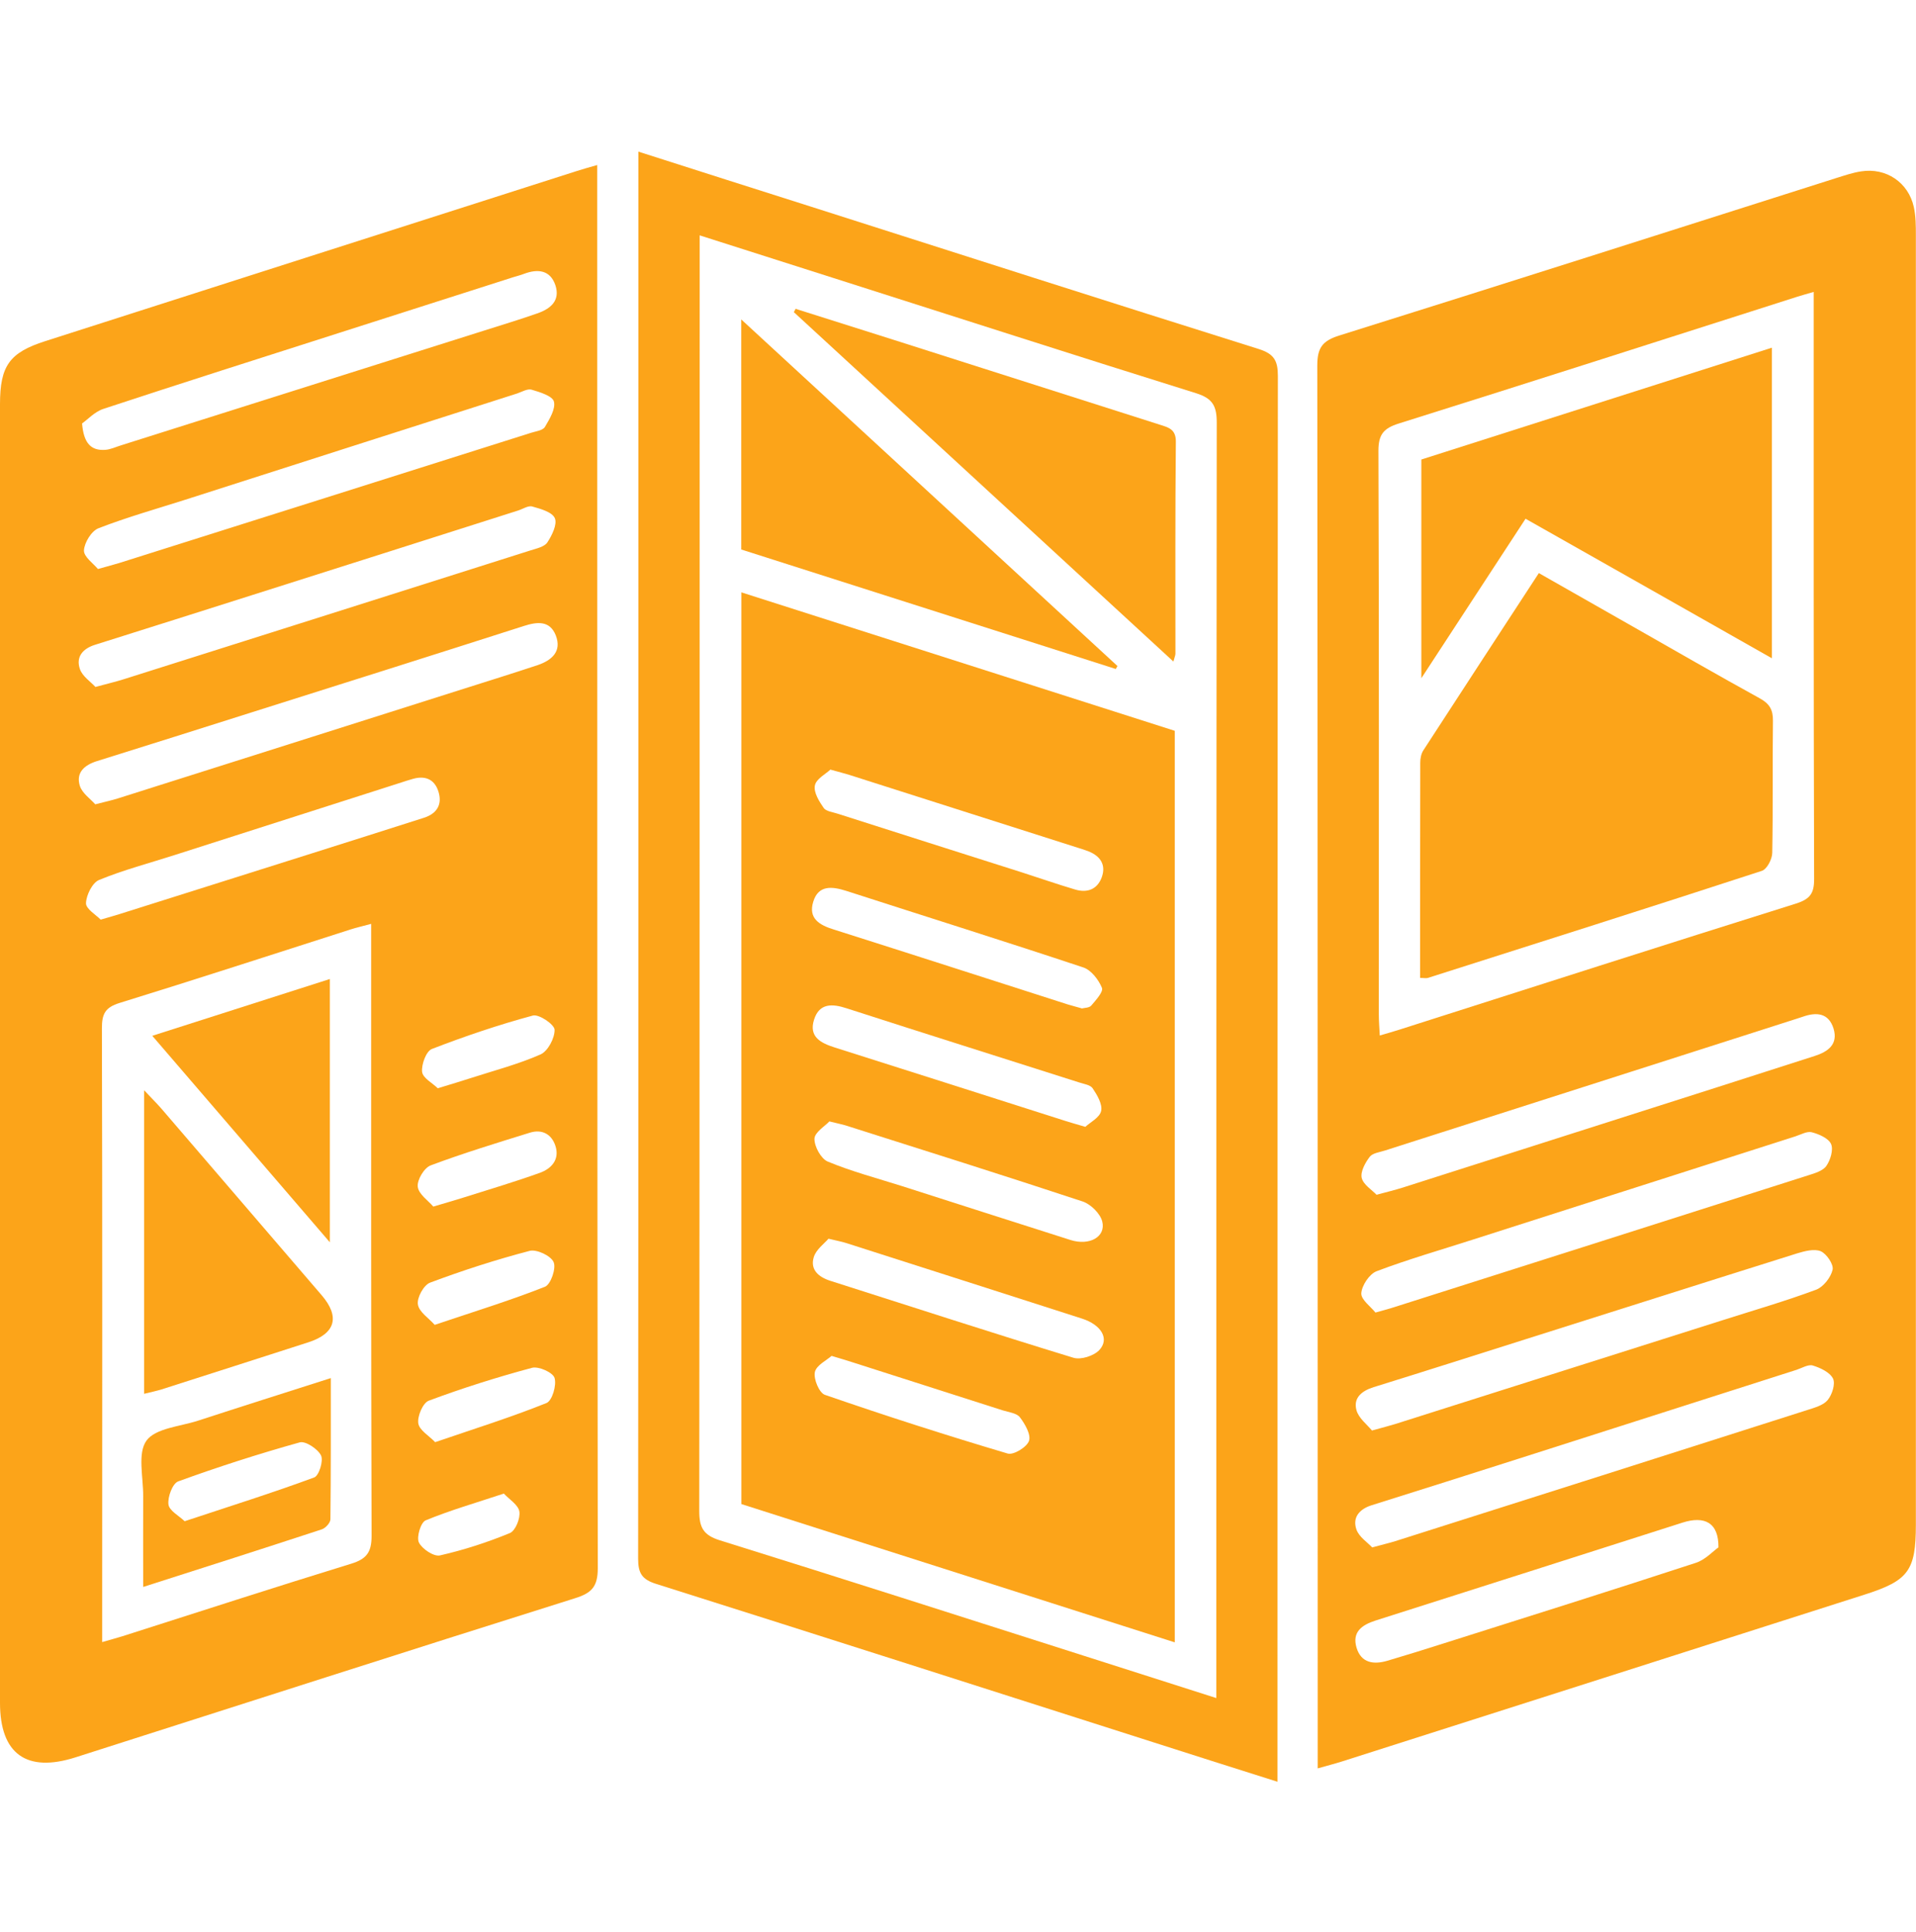 <svg xmlns="http://www.w3.org/2000/svg" width="120" height="121" viewBox="0 0 120 121" fill="none"><g id="Layer_1"><path id="Vector" d="M37.405 10.325V11.746C37.405 40.574 37.405 69.402 37.439 98.23C37.439 99.379 37.056 99.778 36.018 100.102C25.578 103.386 15.163 106.739 4.739 110.066C1.659 111.053 0 109.853 0 106.654C0 79.544 0 52.427 0 25.318C0 22.91 0.596 22.084 2.825 21.37C13.929 17.813 25.033 14.256 36.137 10.708C36.503 10.589 36.877 10.487 37.413 10.334L37.405 10.325ZM6.399 102.85C6.918 102.697 7.292 102.603 7.666 102.484C12.44 100.961 17.205 99.413 21.995 97.941C22.965 97.643 23.272 97.217 23.272 96.205C23.238 83.892 23.246 71.572 23.246 59.26C23.246 58.834 23.246 58.409 23.246 57.864C22.684 58.017 22.302 58.102 21.936 58.221C17.12 59.761 12.321 61.327 7.496 62.816C6.586 63.097 6.382 63.505 6.382 64.399C6.416 76.396 6.399 88.394 6.399 100.391C6.399 101.148 6.399 101.897 6.399 102.85ZM5.973 50.376C6.637 50.206 7.028 50.121 7.403 50.002C14.601 47.721 21.808 45.441 29.007 43.152C30.564 42.659 32.121 42.174 33.661 41.663C34.546 41.365 35.201 40.812 34.81 39.8C34.435 38.847 33.635 38.94 32.793 39.213C27.109 41.034 21.425 42.829 15.741 44.624C12.517 45.645 9.3 46.666 6.075 47.67C5.284 47.917 4.739 48.394 5.003 49.228C5.156 49.696 5.675 50.044 5.965 50.376H5.973ZM5.982 43.025C6.773 42.812 7.275 42.693 7.76 42.54C16.252 39.851 24.744 37.17 33.227 34.473C33.601 34.354 34.095 34.252 34.282 33.971C34.571 33.529 34.912 32.84 34.75 32.457C34.588 32.074 33.857 31.869 33.338 31.725C33.082 31.648 32.742 31.887 32.436 31.98C26.905 33.742 21.374 35.503 15.843 37.256C12.55 38.302 9.249 39.349 5.948 40.387C5.165 40.634 4.748 41.153 5.003 41.901C5.156 42.361 5.684 42.701 5.982 43.033V43.025ZM5.139 26.517C5.241 27.777 5.709 28.228 6.569 28.177C6.918 28.16 7.258 27.989 7.598 27.887C15.18 25.488 22.761 23.097 30.343 20.698C31.44 20.349 32.546 20.017 33.635 19.634C34.461 19.353 35.107 18.843 34.784 17.864C34.461 16.911 33.687 16.826 32.827 17.149C32.606 17.234 32.368 17.294 32.146 17.362C28.513 18.528 24.871 19.685 21.238 20.851C16.32 22.425 11.393 23.99 6.484 25.607C5.931 25.786 5.488 26.279 5.148 26.517H5.139ZM6.135 35.639C6.773 35.46 7.122 35.367 7.462 35.265C16.065 32.55 24.667 29.827 33.27 27.105C33.567 27.011 34.001 26.96 34.129 26.739C34.418 26.245 34.81 25.607 34.691 25.148C34.597 24.799 33.814 24.561 33.295 24.407C33.04 24.331 32.691 24.543 32.385 24.646C25.458 26.858 18.532 29.079 11.606 31.299C9.785 31.878 7.947 32.397 6.169 33.086C5.726 33.257 5.284 33.988 5.258 34.473C5.241 34.873 5.854 35.299 6.135 35.639ZM6.305 57.6C6.858 57.439 7.164 57.353 7.462 57.26C11.478 55.992 15.495 54.724 19.511 53.456C21.859 52.716 24.208 51.967 26.556 51.219C27.373 50.955 27.722 50.376 27.45 49.551C27.194 48.777 26.59 48.564 25.824 48.794C25.595 48.862 25.365 48.93 25.144 49.006C20.413 50.521 15.682 52.035 10.951 53.55C9.36 54.061 7.735 54.486 6.203 55.116C5.786 55.286 5.403 56.06 5.386 56.571C5.378 56.928 6.016 57.302 6.305 57.6ZM27.262 90.325C29.755 89.474 32.027 88.76 34.231 87.875C34.58 87.73 34.869 86.769 34.733 86.309C34.639 85.969 33.737 85.56 33.321 85.671C31.134 86.258 28.973 86.939 26.854 87.73C26.488 87.866 26.131 88.7 26.199 89.151C26.267 89.585 26.879 89.934 27.262 90.334V90.325ZM27.143 75.571C27.994 75.316 28.522 75.171 29.049 75.001C30.64 74.499 32.24 74.022 33.806 73.461C34.52 73.205 35.056 72.644 34.793 71.793C34.563 71.053 33.967 70.704 33.193 70.942C31.108 71.589 29.015 72.227 26.973 72.993C26.565 73.146 26.114 73.903 26.165 74.329C26.216 74.797 26.828 75.205 27.143 75.579V75.571ZM27.22 82.982C29.721 82.14 31.968 81.451 34.137 80.591C34.495 80.446 34.844 79.434 34.673 79.051C34.503 78.651 33.61 78.234 33.176 78.345C31.066 78.898 28.981 79.57 26.939 80.336C26.539 80.481 26.105 81.28 26.173 81.697C26.241 82.174 26.862 82.565 27.22 82.974V82.982ZM27.424 68.16C28.258 67.904 28.87 67.726 29.466 67.53C30.938 67.053 32.453 66.662 33.857 66.041C34.316 65.837 34.75 65.011 34.733 64.492C34.716 64.16 33.755 63.505 33.372 63.608C31.227 64.186 29.117 64.901 27.05 65.701C26.692 65.837 26.386 66.671 26.437 67.139C26.488 67.53 27.101 67.845 27.415 68.16H27.424ZM31.551 93.55C29.781 94.137 28.181 94.597 26.658 95.226C26.352 95.354 26.08 96.264 26.233 96.605C26.428 97.013 27.169 97.507 27.552 97.422C29.049 97.081 30.521 96.605 31.942 96.018C32.282 95.873 32.597 95.099 32.529 94.673C32.461 94.256 31.9 93.916 31.559 93.55H31.551Z" fill="#FCA419"></path><path id="Vector_2" d="M82.528 110.763C82.528 110.168 82.528 109.768 82.528 109.376C82.528 80.549 82.528 51.721 82.502 22.893C82.502 21.778 82.825 21.344 83.889 21.012C94.295 17.753 104.676 14.435 115.065 11.133C115.559 10.98 116.052 10.81 116.563 10.734C118.128 10.487 119.524 11.423 119.864 12.971C119.992 13.55 119.992 14.154 119.992 14.75C119.992 41.663 119.992 68.577 119.992 95.49C119.992 98.374 119.532 98.996 116.793 99.872C105.876 103.361 94.959 106.849 84.042 110.329C83.591 110.474 83.132 110.585 82.519 110.763H82.528ZM113.602 18.281C113.134 18.417 112.827 18.502 112.53 18.596C104.225 21.25 95.929 23.914 87.607 26.526C86.654 26.824 86.331 27.215 86.331 28.236C86.374 40.004 86.356 51.772 86.356 63.531C86.356 63.948 86.391 64.365 86.416 64.858C86.909 64.714 87.292 64.603 87.667 64.484C95.937 61.846 104.199 59.191 112.479 56.596C113.363 56.315 113.627 55.958 113.619 55.039C113.585 43.195 113.593 31.351 113.593 19.498V18.272L113.602 18.281ZM85.948 96.919C86.62 96.732 87.012 96.647 87.386 96.528C95.997 93.797 104.608 91.057 113.21 88.309C113.661 88.164 114.197 88.019 114.47 87.688C114.75 87.347 114.963 86.666 114.801 86.343C114.606 85.952 114.01 85.671 113.534 85.526C113.253 85.441 112.853 85.688 112.513 85.799C106.71 87.653 100.915 89.508 95.112 91.363C92.04 92.342 88.969 93.32 85.897 94.282C85.123 94.529 84.697 95.056 84.953 95.796C85.114 96.264 85.65 96.605 85.939 96.919H85.948ZM85.914 89.602C86.612 89.406 86.995 89.313 87.377 89.194C94.202 87.032 101.026 84.862 107.85 82.701C109.824 82.072 111.806 81.501 113.746 80.778C114.197 80.608 114.665 80.013 114.776 79.528C114.853 79.196 114.402 78.532 114.036 78.37C113.627 78.2 113.023 78.362 112.547 78.506C106.854 80.293 101.17 82.106 95.486 83.901C92.338 84.897 89.198 85.901 86.042 86.879C85.301 87.109 84.748 87.543 84.953 88.317C85.089 88.828 85.625 89.228 85.922 89.593L85.914 89.602ZM86.22 74.831C86.918 74.643 87.377 74.533 87.837 74.388C94.431 72.287 101.026 70.176 107.62 68.075C109.628 67.436 111.636 66.781 113.644 66.143C114.495 65.871 115.133 65.411 114.836 64.424C114.529 63.437 113.763 63.378 112.904 63.684C112.793 63.727 112.674 63.752 112.564 63.795C103.961 66.552 95.359 69.3 86.756 72.057C86.416 72.167 85.965 72.218 85.786 72.457C85.506 72.823 85.199 73.384 85.284 73.775C85.386 74.201 85.922 74.524 86.22 74.839V74.831ZM86.152 82.208C86.722 82.046 87.029 81.969 87.335 81.867C95.98 79.119 104.616 76.371 113.253 73.614C113.661 73.486 114.172 73.333 114.385 73.027C114.64 72.661 114.835 72.014 114.682 71.657C114.521 71.291 113.925 71.036 113.474 70.917C113.176 70.84 112.793 71.061 112.453 71.172C105.714 73.325 98.966 75.486 92.228 77.647C90.219 78.294 88.194 78.872 86.22 79.621C85.769 79.791 85.293 80.506 85.259 80.999C85.233 81.399 85.854 81.842 86.152 82.216V82.208ZM107.629 96.928C107.646 95.371 106.769 94.92 105.365 95.371C98.966 97.413 92.568 99.464 86.161 101.497C85.284 101.778 84.672 102.221 84.961 103.199C85.25 104.169 86.042 104.271 86.901 104.016C88.084 103.667 89.258 103.301 90.432 102.927C95.699 101.259 100.975 99.6 106.225 97.881C106.812 97.685 107.288 97.158 107.612 96.928H107.629Z" fill="#FCA419"></path><path id="Vector_3" d="M39.991 9.5C43.71 10.691 47.232 11.814 50.746 12.929C60.106 15.916 69.466 18.919 78.843 21.863C79.779 22.161 80.034 22.578 80.034 23.531C80.008 52.444 80.008 81.349 80.008 110.262V111.597C77.32 110.747 74.793 109.947 72.274 109.138C61.885 105.82 51.504 102.493 41.106 99.209C40.204 98.928 39.966 98.536 39.966 97.626C39.991 68.679 39.983 39.723 39.983 10.776V9.5H39.991ZM76.179 106.364C76.179 105.769 76.179 105.352 76.179 104.927C76.179 78.77 76.179 52.623 76.205 26.467C76.205 25.42 75.941 24.952 74.912 24.629C67.39 22.28 59.894 19.864 52.389 17.473C49.598 16.579 46.807 15.694 43.82 14.741V16.299C43.82 42.412 43.82 68.526 43.795 94.639C43.795 95.686 44.059 96.154 45.088 96.477C52.687 98.843 60.259 101.276 67.841 103.693C70.555 104.561 73.278 105.429 76.179 106.356V106.364Z" fill="#FCA419"></path><path id="Vector_4" d="M9.028 87.305V68.288C9.471 68.764 9.803 69.087 10.1 69.428C13.453 73.325 16.797 77.222 20.149 81.127C21.307 82.48 21.009 83.527 19.316 84.072C16.252 85.058 13.181 86.046 10.117 87.024C9.786 87.126 9.445 87.194 9.037 87.296L9.028 87.305Z" fill="#FCA419"></path><path id="Vector_5" d="M9.538 64.876C13.358 63.659 16.975 62.502 20.659 61.319V77.809C16.89 73.427 13.299 69.249 9.538 64.876Z" fill="#FCA419"></path><path id="Vector_6" d="M20.719 86.309C20.719 89.372 20.727 92.265 20.694 95.158C20.694 95.379 20.387 95.711 20.157 95.788C16.499 96.988 12.831 98.162 8.968 99.396C8.968 97.413 8.96 95.558 8.968 93.712C8.977 92.52 8.602 91.023 9.173 90.232C9.743 89.449 11.283 89.347 12.406 88.981C15.12 88.096 17.834 87.237 20.71 86.318L20.719 86.309ZM11.572 95.277C14.422 94.333 17.077 93.499 19.681 92.537C19.979 92.427 20.268 91.491 20.106 91.159C19.902 90.751 19.136 90.24 18.77 90.342C16.209 91.057 13.665 91.874 11.164 92.784C10.806 92.912 10.491 93.763 10.551 94.231C10.602 94.622 11.215 94.945 11.563 95.277H11.572Z" fill="#FCA419"></path><path id="Vector_7" d="M88.942 61.251C88.942 56.69 88.942 52.231 88.951 47.764C88.951 47.501 89.01 47.194 89.155 46.981C91.538 43.306 93.929 39.647 96.379 35.895C98.37 37.026 100.302 38.124 102.225 39.221C104.888 40.736 107.543 42.268 110.231 43.748C110.844 44.089 111.048 44.471 111.04 45.152C111.006 47.901 111.048 50.657 110.997 53.406C110.997 53.806 110.665 54.444 110.342 54.546C103.382 56.818 96.405 59.03 89.427 61.251C89.317 61.285 89.198 61.251 88.942 61.251Z" fill="#FCA419"></path><path id="Vector_8" d="M110.972 21.77V41.229C105.782 38.285 100.694 35.401 95.546 32.491C93.393 35.792 91.283 39.008 89.019 42.48V28.781C96.295 26.458 103.595 24.135 110.972 21.778V21.77Z" fill="#FCA419"></path><path id="Vector_9" d="M73.576 45.773V102.867C64.48 99.966 55.477 97.09 46.433 94.205V37.102C55.511 40.004 64.548 42.889 73.576 45.773ZM51.895 77.579C51.623 77.894 51.112 78.26 50.968 78.736C50.73 79.51 51.249 79.978 51.989 80.217C57.069 81.834 62.131 83.484 67.228 85.041C67.696 85.186 68.513 84.922 68.853 84.556C69.5 83.859 68.981 82.982 67.773 82.591C62.855 81.008 57.928 79.434 53.01 77.86C52.746 77.775 52.474 77.724 51.904 77.588L51.895 77.579ZM51.938 70.244C51.666 70.534 51.019 70.925 51.01 71.325C51.002 71.81 51.419 72.576 51.844 72.754C53.342 73.376 54.924 73.793 56.481 74.286C60.004 75.409 63.518 76.549 67.041 77.664C68.241 78.047 69.279 77.46 69.032 76.498C68.904 76.005 68.317 75.426 67.815 75.256C62.872 73.622 57.903 72.057 52.942 70.483C52.712 70.415 52.482 70.372 51.938 70.236V70.244ZM67.977 70.576C68.275 70.296 68.879 69.998 68.964 69.581C69.058 69.164 68.717 68.585 68.436 68.168C68.292 67.947 67.883 67.896 67.577 67.794C62.727 66.245 57.877 64.722 53.035 63.157C52.125 62.859 51.317 62.816 50.985 63.863C50.645 64.935 51.393 65.326 52.278 65.607C57.094 67.13 61.902 68.67 66.709 70.202C67.049 70.312 67.39 70.406 67.969 70.576H67.977ZM67.747 63.165C67.909 63.123 68.215 63.131 68.343 62.986C68.632 62.646 69.117 62.118 69.015 61.872C68.802 61.361 68.343 60.757 67.849 60.595C62.914 58.953 57.945 57.396 52.993 55.796C52.108 55.516 51.257 55.422 50.934 56.477C50.611 57.524 51.317 57.941 52.227 58.221C57.111 59.77 61.987 61.344 66.871 62.91C67.135 62.995 67.407 63.054 67.747 63.157V63.165ZM52.014 48.198C51.717 48.479 51.112 48.785 51.036 49.202C50.951 49.627 51.3 50.189 51.589 50.606C51.734 50.819 52.151 50.861 52.457 50.963C56.286 52.189 60.115 53.406 63.944 54.622C65.084 54.988 66.207 55.38 67.356 55.72C68.113 55.941 68.734 55.694 69.007 54.937C69.279 54.171 68.921 53.627 68.19 53.329C67.969 53.244 67.739 53.167 67.509 53.099C62.736 51.576 57.954 50.053 53.18 48.53C52.874 48.436 52.568 48.36 52.023 48.207L52.014 48.198ZM52.074 84.931C51.785 85.194 51.13 85.509 51.036 85.935C50.942 86.369 51.308 87.245 51.666 87.364C55.452 88.674 59.272 89.9 63.11 91.04C63.476 91.151 64.31 90.64 64.446 90.249C64.582 89.857 64.199 89.194 63.876 88.768C63.672 88.504 63.169 88.453 62.795 88.334C59.655 87.33 56.524 86.326 53.384 85.322C53.044 85.212 52.704 85.109 52.074 84.922V84.931Z" fill="#FCA419"></path><path id="Vector_10" d="M49.836 19.345C51.904 20 53.98 20.655 56.047 21.31C61.578 23.072 67.117 24.841 72.648 26.603C73.184 26.773 73.652 26.884 73.644 27.666C73.601 32.091 73.618 36.516 73.618 40.94C73.618 41.042 73.567 41.153 73.49 41.434C65.509 34.082 57.613 26.815 49.717 19.549C49.759 19.472 49.802 19.404 49.836 19.328V19.345Z" fill="#FCA419"></path><path id="Vector_11" d="M46.425 34.414V20.008C54.389 27.351 62.191 34.533 69.986 41.714L69.883 41.901C62.064 39.408 54.253 36.915 46.416 34.414H46.425Z" fill="#FCA419"></path></g></svg>